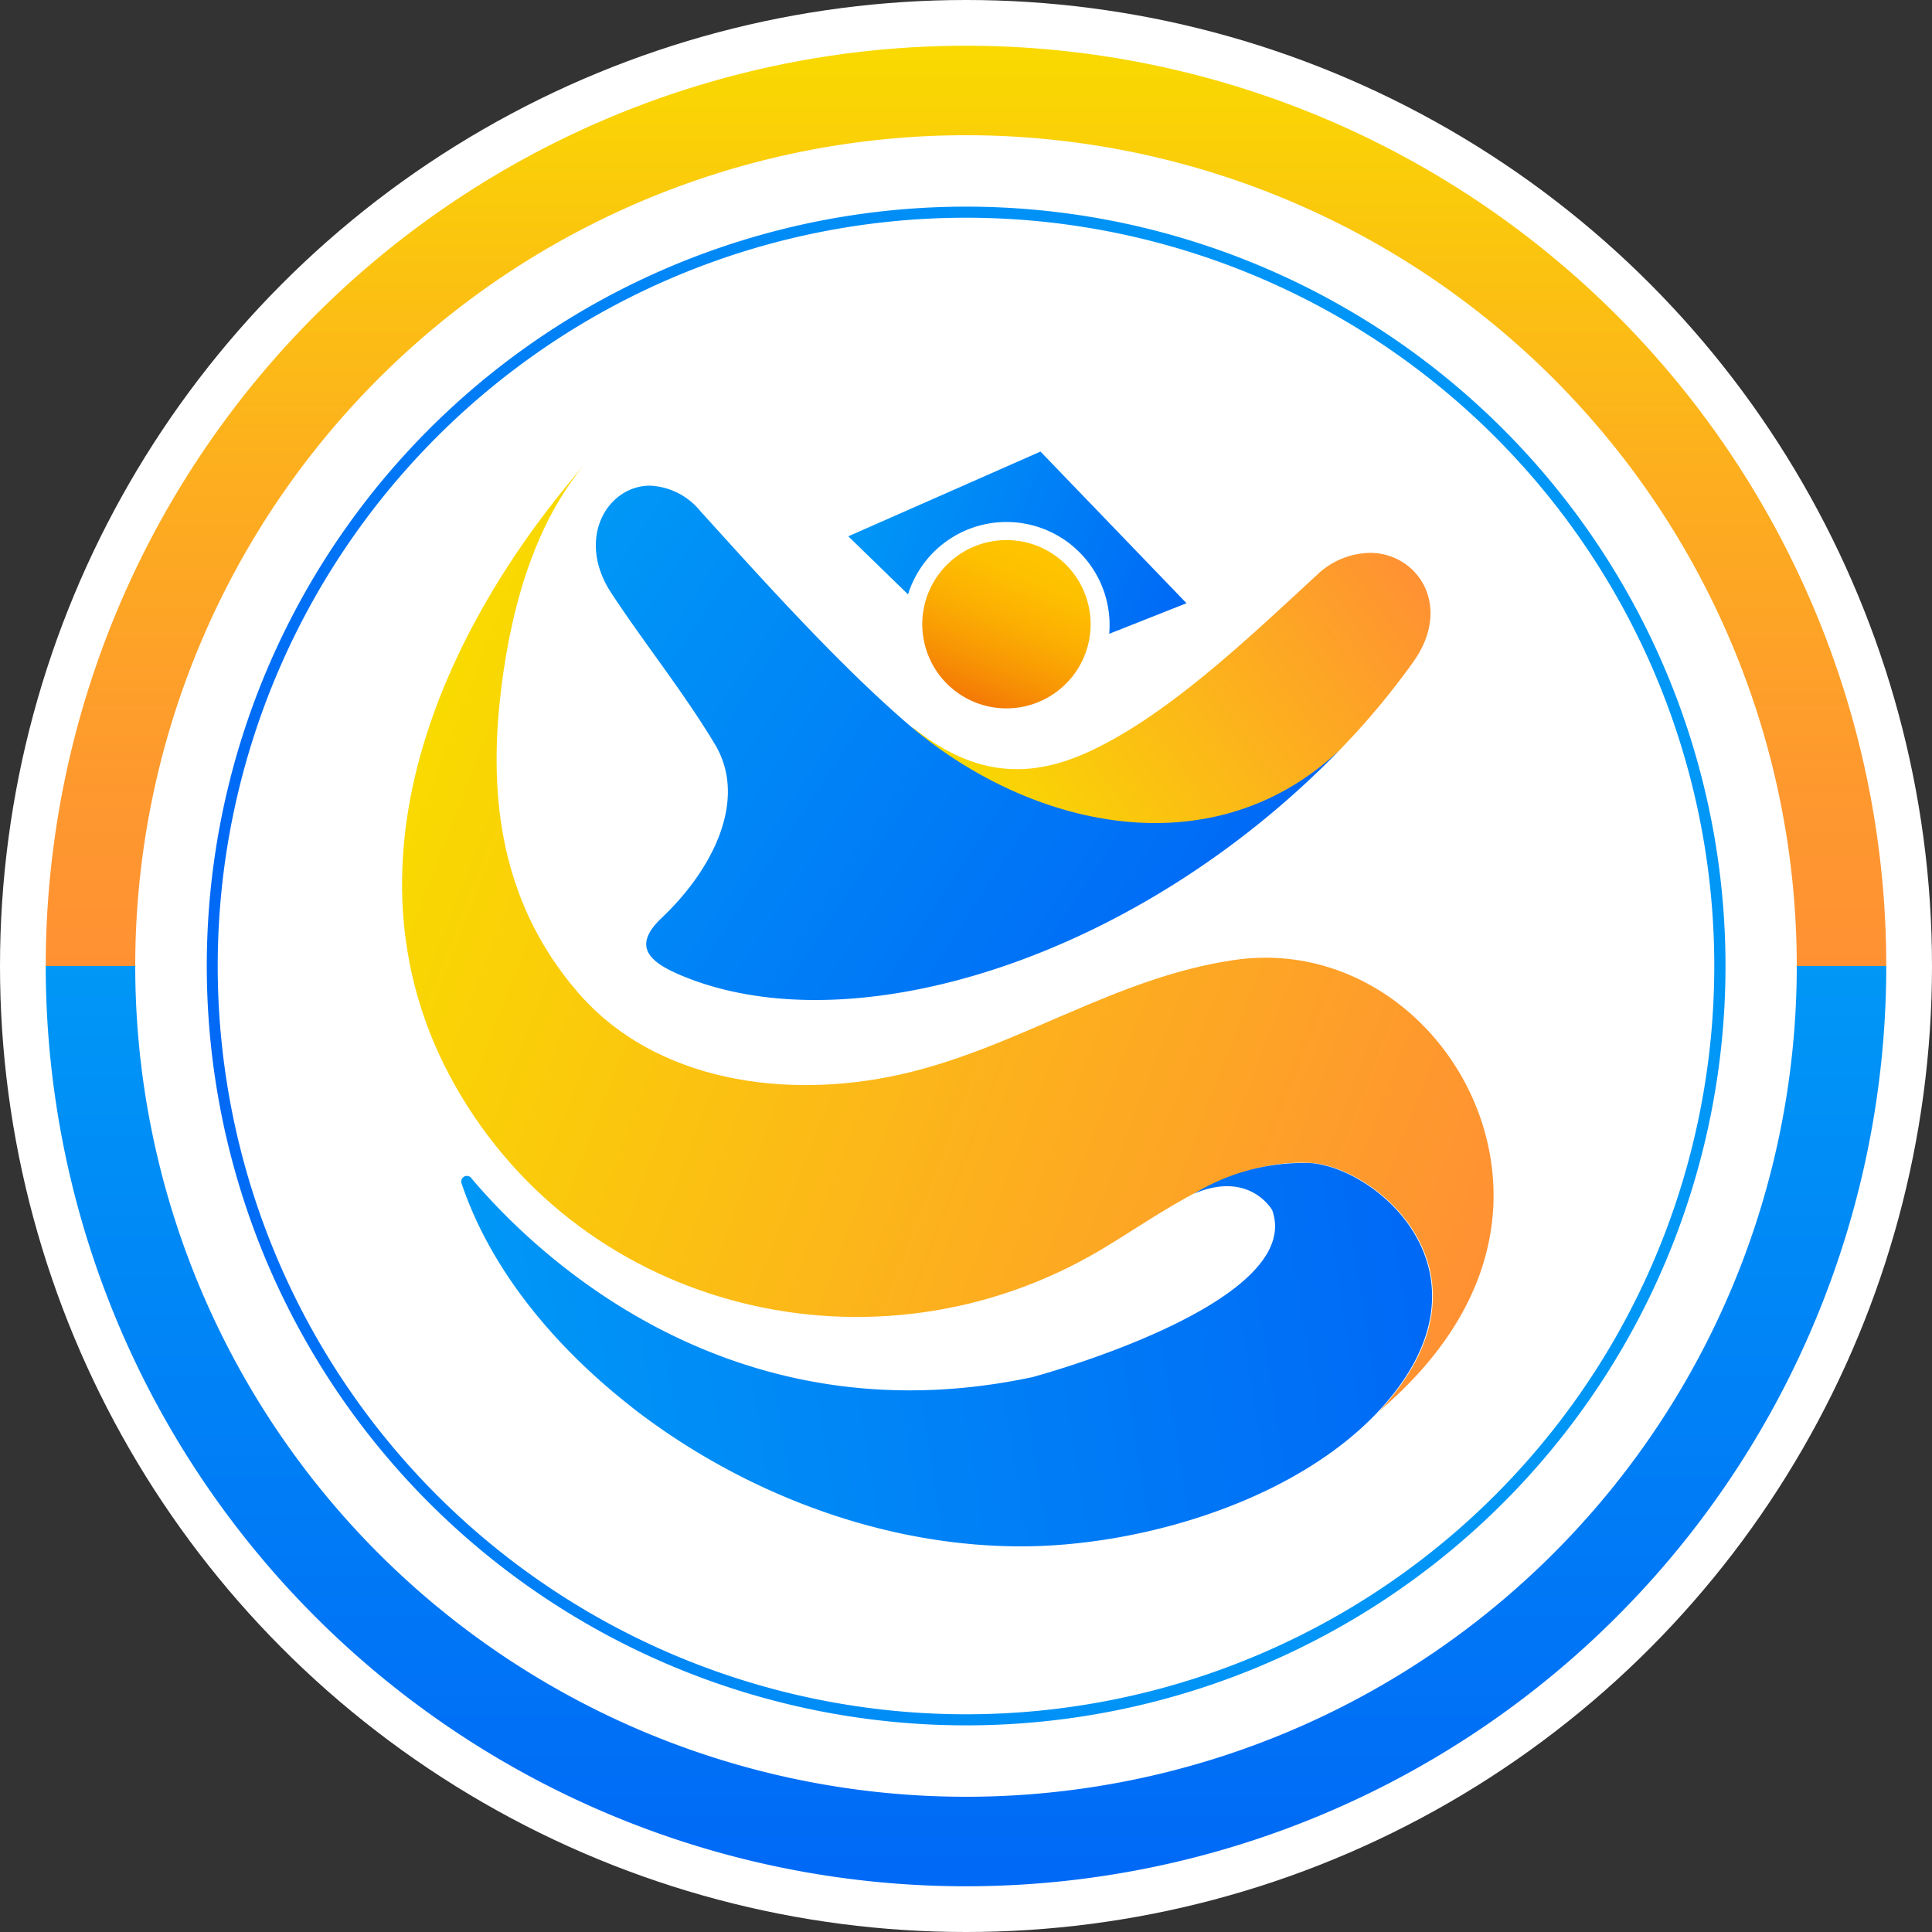 <svg xmlns="http://www.w3.org/2000/svg" xmlns:xlink="http://www.w3.org/1999/xlink" viewBox="0 0 137.72 137.72"><rect x="0" y="0" width="137.72" height="137.72" fill="#333333" stroke="none"/><defs><style>.cls-1{fill:#fff;}.cls-2,.cls-3,.cls-4{fill-rule:evenodd;}.cls-2{fill:url(#linear-gradient);}.cls-3{fill:url(#linear-gradient-2);}.cls-4{fill:url(#linear-gradient-3);}.cls-5{fill:url(#linear-gradient-4);}.cls-6{fill:url(#linear-gradient-5);}.cls-7{fill:url(#linear-gradient-6);}.cls-8{fill:url(#linear-gradient-7);}.cls-9{fill:url(#linear-gradient-8);}.cls-10{fill:url(#linear-gradient-9);}</style><linearGradient id="linear-gradient" x1="68.86" y1="134.46" x2="68.86" y2="68.86" gradientUnits="userSpaceOnUse"><stop offset="0" stop-color="#0069f6"/><stop offset="1" stop-color="#0097f6"/></linearGradient><linearGradient id="linear-gradient-2" x1="68.86" y1="68.86" x2="68.86" y2="3.26" gradientUnits="userSpaceOnUse"><stop offset="0" stop-color="#ff9133"/><stop offset="0.21" stop-color="#fe992e"/><stop offset="0.52" stop-color="#fdad1f"/><stop offset="0.89" stop-color="#facf08"/><stop offset="1" stop-color="#f9da00"/></linearGradient><linearGradient id="linear-gradient-3" x1="14.73" y1="68.86" x2="122.99" y2="68.86" gradientUnits="userSpaceOnUse"><stop offset="0" stop-color="#0069f6"/><stop offset="0.18" stop-color="#007df6"/><stop offset="0.38" stop-color="#008cf6"/><stop offset="0.63" stop-color="#0094f6"/><stop offset="1" stop-color="#0097f6"/></linearGradient><linearGradient id="linear-gradient-4" x1="62.14" y1="34.23" x2="84.35" y2="43.5" gradientUnits="userSpaceOnUse"><stop offset="0" stop-color="#0097f6"/><stop offset="1" stop-color="#0069f6"/></linearGradient><linearGradient id="linear-gradient-5" x1="69.43" y1="50.08" x2="74.07" y2="38.97" gradientUnits="userSpaceOnUse"><stop offset="0" stop-color="#f47906"/><stop offset="0.26" stop-color="#f89704"/><stop offset="0.54" stop-color="#fcb002"/><stop offset="0.8" stop-color="#fec000"/><stop offset="1" stop-color="#ffc500"/></linearGradient><linearGradient id="linear-gradient-6" x1="99.53" y1="38.9" x2="70.65" y2="59.72" gradientUnits="userSpaceOnUse"><stop offset="0" stop-color="#ff9133"/><stop offset="1" stop-color="#f9da00"/></linearGradient><linearGradient id="linear-gradient-7" x1="107.27" y1="86.05" x2="28.97" y2="55.92" xlink:href="#linear-gradient-6"/><linearGradient id="linear-gradient-8" x1="35.41" y1="100.04" x2="101.76" y2="89.54" xlink:href="#linear-gradient-4"/><linearGradient id="linear-gradient-9" x1="40.38" y1="40.61" x2="84.54" y2="69.94" xlink:href="#linear-gradient-4"/></defs><g id="Layer_2" data-name="Layer 2"><g id="Layer_1-2" data-name="Layer 1"><g id="_10._Tersier_Emblem_1_Full_Color" data-name="10. Tersier_Emblem 1_Full Color"><circle class="cls-1" cx="68.86" cy="68.86" r="68.86"/><path class="cls-2" d="M134.46,68.86a65.6,65.6,0,0,1-131.2,0H9.64a59.22,59.22,0,0,0,118.44,0Z"/><path class="cls-3" d="M134.46,68.86h-6.38a59.22,59.22,0,0,0-118.44,0H3.26a65.6,65.6,0,0,1,131.2,0Z"/><path class="cls-4" d="M68.86,14.73A54.13,54.13,0,1,0,123,68.86,54.14,54.14,0,0,0,68.86,14.73Zm0,107.47A53.34,53.34,0,1,1,122.2,68.86,53.34,53.34,0,0,1,68.86,122.2Z"/><g id="_07._Tersier_Logomark_Full_Color" data-name="07. Tersier_Logomark_Full Color"><path class="cls-5" d="M60.47,38.23l4.26,4.14a7.35,7.35,0,0,1,14.34,2.81L84.58,43,74.17,32.19Z"/><path class="cls-6" d="M65.85,43.37a6,6,0,1,0,7.06-4.76,6.6,6.6,0,0,0-1.16-.11,6,6,0,0,0-5.9,4.87"/><path class="cls-7" d="M93.86,41c-4.5,4.14-10.29,9.72-15.85,12.4C73.69,55.5,69.63,55.54,65,51.8,72.68,61,85.74,63.07,95.47,53.49a54.44,54.44,0,0,0,5.27-6.3c2.85-4,.31-7.78-3.09-7.78A5.6,5.6,0,0,0,93.86,41"/><path class="cls-8" d="M32.45,77.4c9.18,16.21,30,21.12,45.89,11.77,4.6-2.72,9.29-6.54,15-6.28,4.81.22,14,8,5,17.68,4.39-3.75,7.8-8.59,8.11-14.56C106.91,76,98.28,66.94,88,68.43c-8.57,1.24-15.47,6.3-23.85,8.17-8.08,1.8-17.47.55-23-5.91-5.07-5.91-6.31-12.92-5.54-20.55.62-6,2.27-12.7,6.27-17.27C31.38,44.86,23.74,62,32.45,77.4"/><path class="cls-9" d="M85.09,85.1c4-1.71,5.6,1.17,5.6,1.17,2.38,6.7-17.11,11.9-17.11,11.9-22,4.67-35.89-9.32-40-14.21a.4.4,0,0,0-.68.39C35,90.59,39.56,95.94,44.65,100c.46.37.92.73,1.4,1.08,7.87,5.79,17.78,9.36,27.57,9.14,8.32-.2,18.8-3.37,24.66-9.64,9-9.69-.16-17.46-5-17.68h-.49a15.06,15.06,0,0,0-7.73,2.22"/><path class="cls-10" d="M43.6,42.31c2.34,3.56,5.11,7,7.36,10.74,2.4,4-.22,9-3.79,12.38-2.2,2.08-.81,3.2,1.53,4.16,12.17,5,32.36-1.27,46.77-16.1-9.14,8.57-22.23,5.52-30.89-2C59.52,47.11,54,40.93,49.91,36.42a4.9,4.9,0,0,0-3.57-1.8c-3.05,0-5.33,3.79-2.74,7.69"/></g></g></g></g></svg>